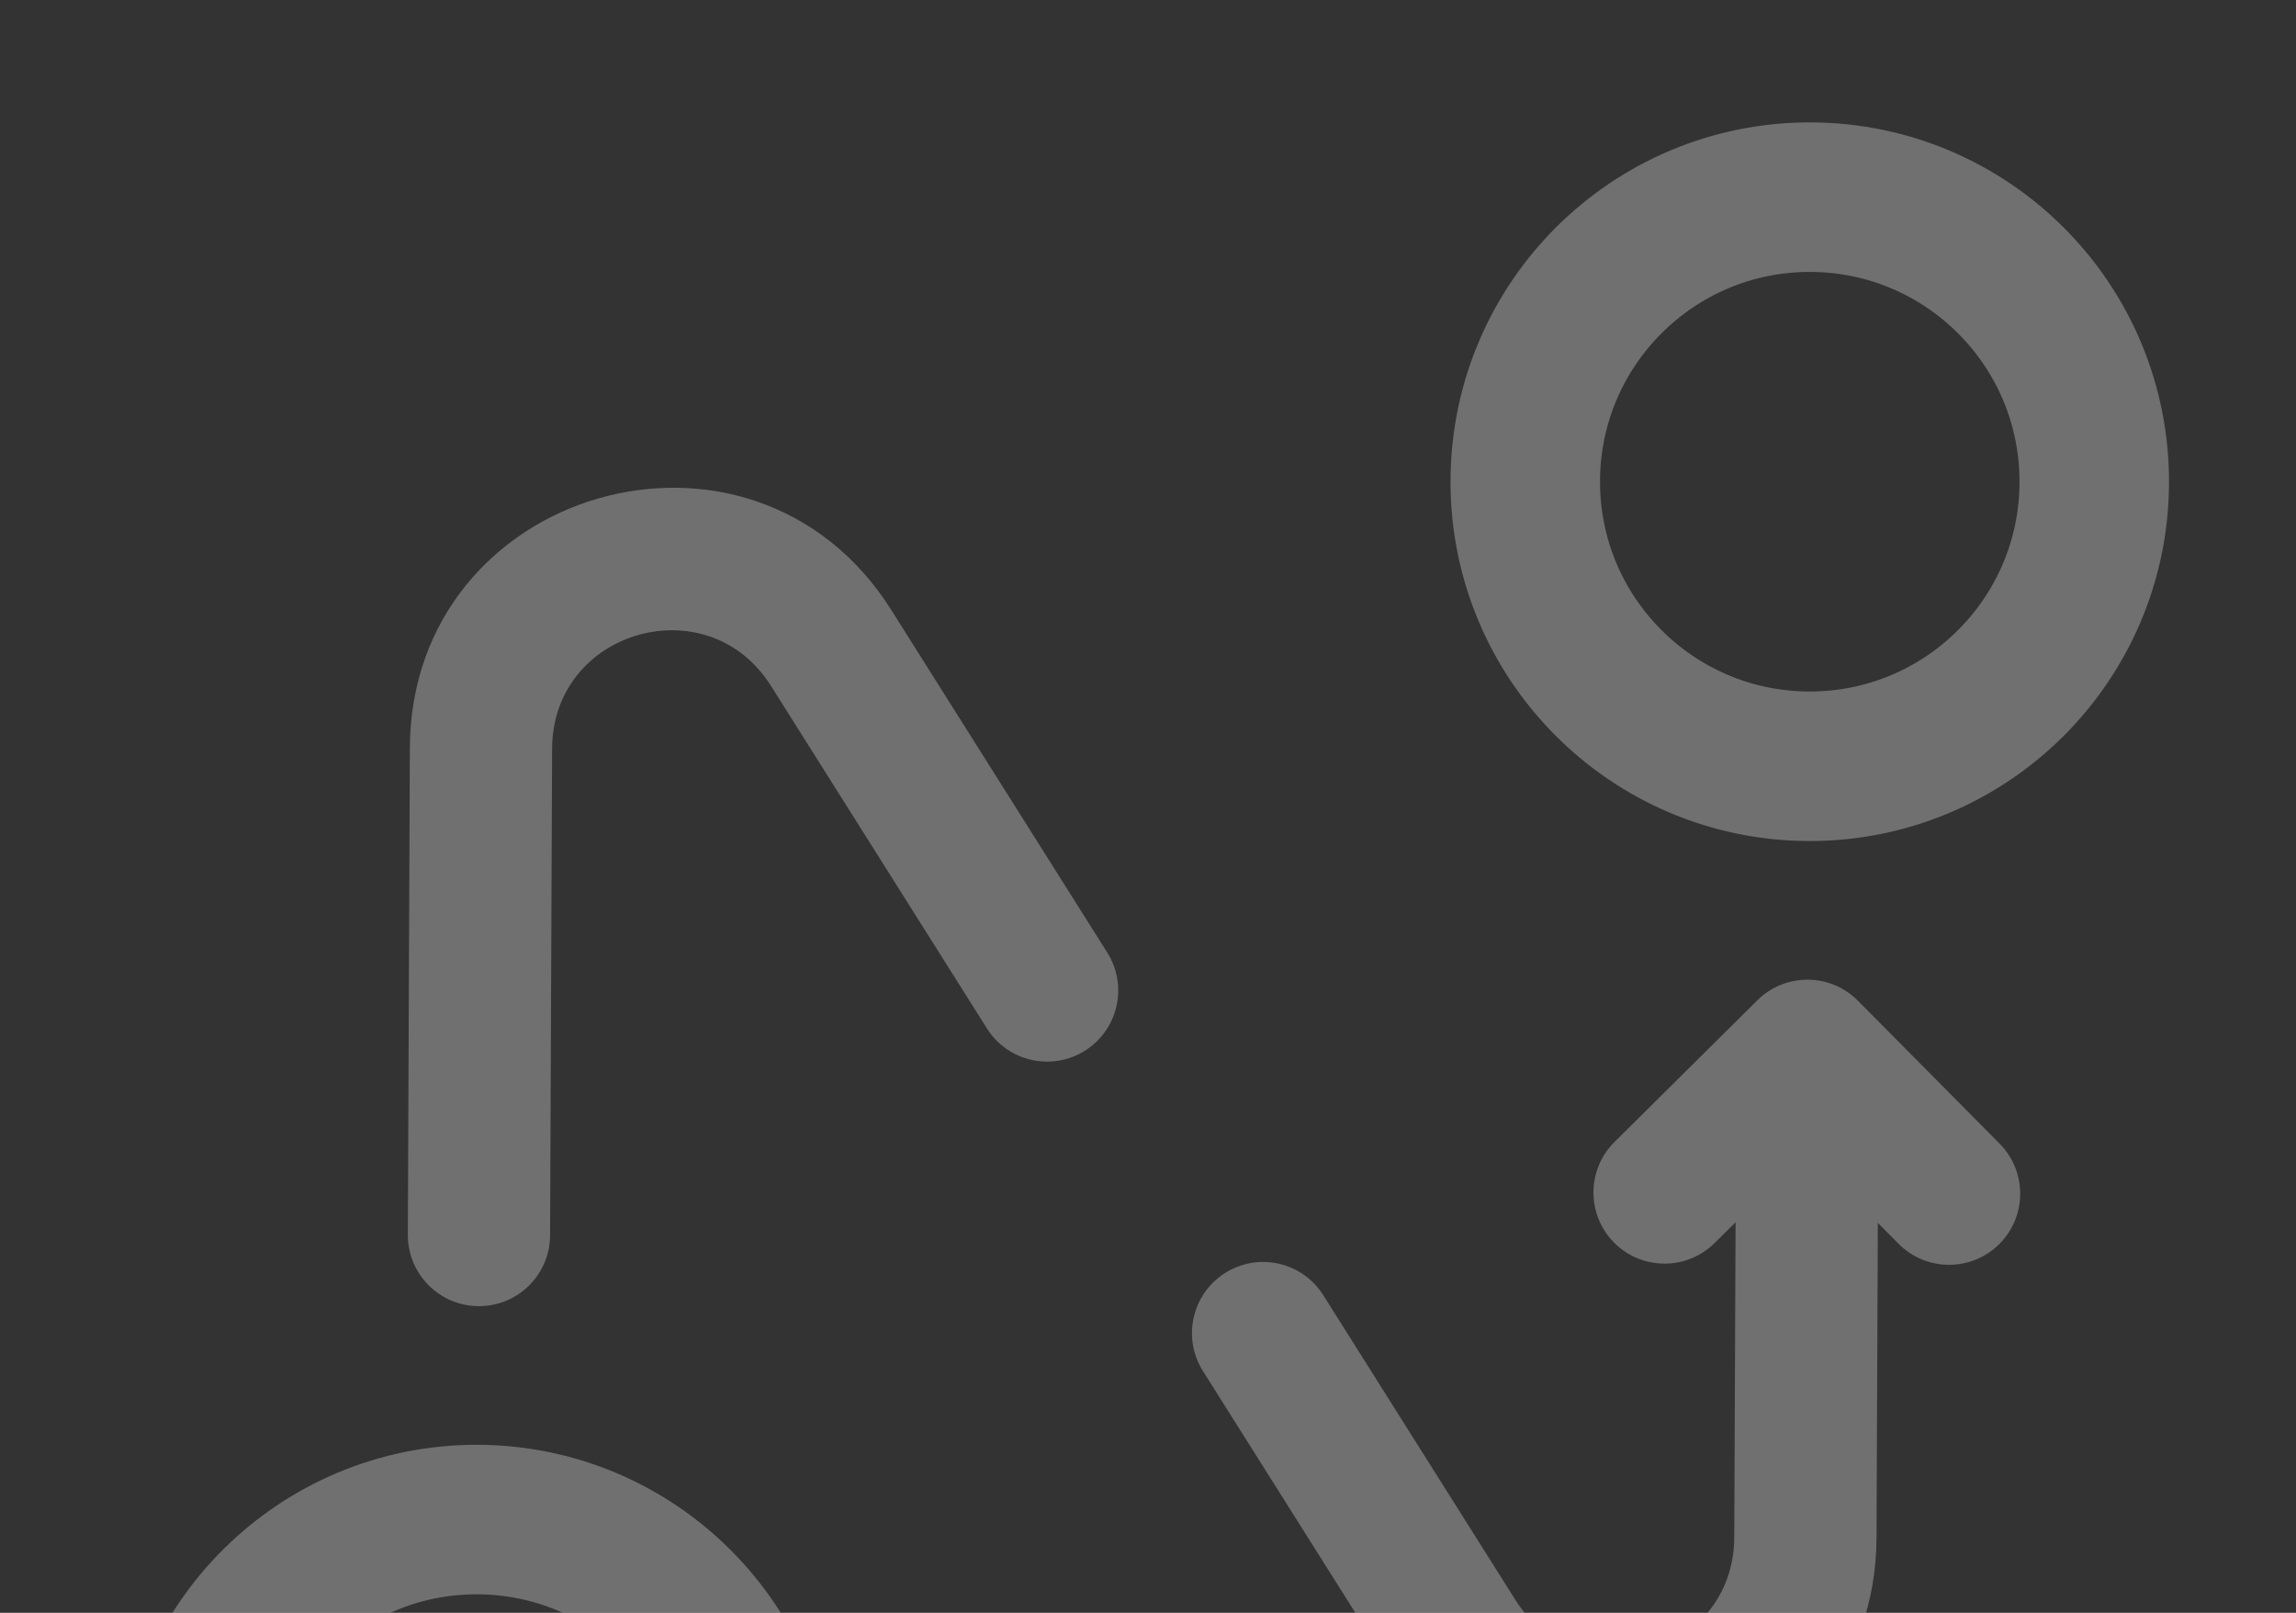 <svg width="215" height="151" viewBox="0 0 215 151" fill="none" xmlns="http://www.w3.org/2000/svg">
<rect x="0" y="0" width="215" height="151" fill="#333333" stroke="none"/>
<g opacity="0.3">
<path d="M71.271 169.019C71.332 154.306 59.454 142.329 44.741 142.268C30.027 142.207 18.05 154.086 17.989 168.799C17.928 183.512 29.807 195.489 44.52 195.55C59.233 195.611 71.21 183.733 71.271 169.019Z" stroke="white" stroke-width="14"/>
<path d="M196.109 45.21C196.17 30.497 184.292 18.52 169.579 18.459C154.866 18.398 142.889 30.276 142.828 44.99C142.767 59.703 154.645 71.68 169.358 71.741C184.072 71.802 196.049 59.924 196.109 45.21Z" stroke="white" stroke-width="14"/>
<path d="M38.191 115.6C38.175 119.278 41.145 122.272 44.823 122.288C48.502 122.303 51.496 119.333 51.511 115.655L38.191 115.6ZM169.248 98.382L173.977 93.692C171.387 91.08 167.17 91.063 164.558 93.653L169.248 98.382ZM151.183 106.918C148.571 109.508 148.554 113.726 151.144 116.338C153.734 118.948 157.951 118.966 160.562 116.377L151.183 106.918ZM177.785 116.448C180.375 119.059 184.591 119.076 187.203 116.487C189.815 113.897 189.832 109.679 187.242 107.068L177.785 116.448ZM123.912 121.259C121.95 118.148 117.837 117.216 114.726 119.179C111.614 121.14 110.682 125.253 112.645 128.364L123.912 121.259ZM92.417 96.287C94.379 99.397 98.492 100.329 101.603 98.367C104.714 96.406 105.646 92.293 103.685 89.181L92.417 96.287ZM38.379 70.027L38.191 115.6L51.511 115.655L51.7 70.082L38.379 70.027ZM162.588 98.354L162.399 143.927L175.72 143.982L175.908 98.409L162.588 98.354ZM164.558 93.653L151.183 106.918L160.562 116.377L173.938 103.111L164.558 93.653ZM164.519 103.072L177.785 116.448L187.242 107.068L173.977 93.692L164.519 103.072ZM162.399 143.927C162.353 155.032 147.833 159.195 141.909 149.802L130.642 156.906C143.673 177.573 175.619 168.414 175.72 143.982L162.399 143.927ZM51.7 70.082C51.746 58.978 66.266 54.814 72.19 64.208L83.457 57.103C70.426 36.437 38.48 45.596 38.379 70.027L51.7 70.082ZM112.645 128.364L130.642 156.906L141.909 149.802L123.912 121.259L112.645 128.364ZM72.19 64.208L92.417 96.287L103.685 89.181L83.457 57.103L72.19 64.208Z" fill="white"/>
</g>
</svg>
